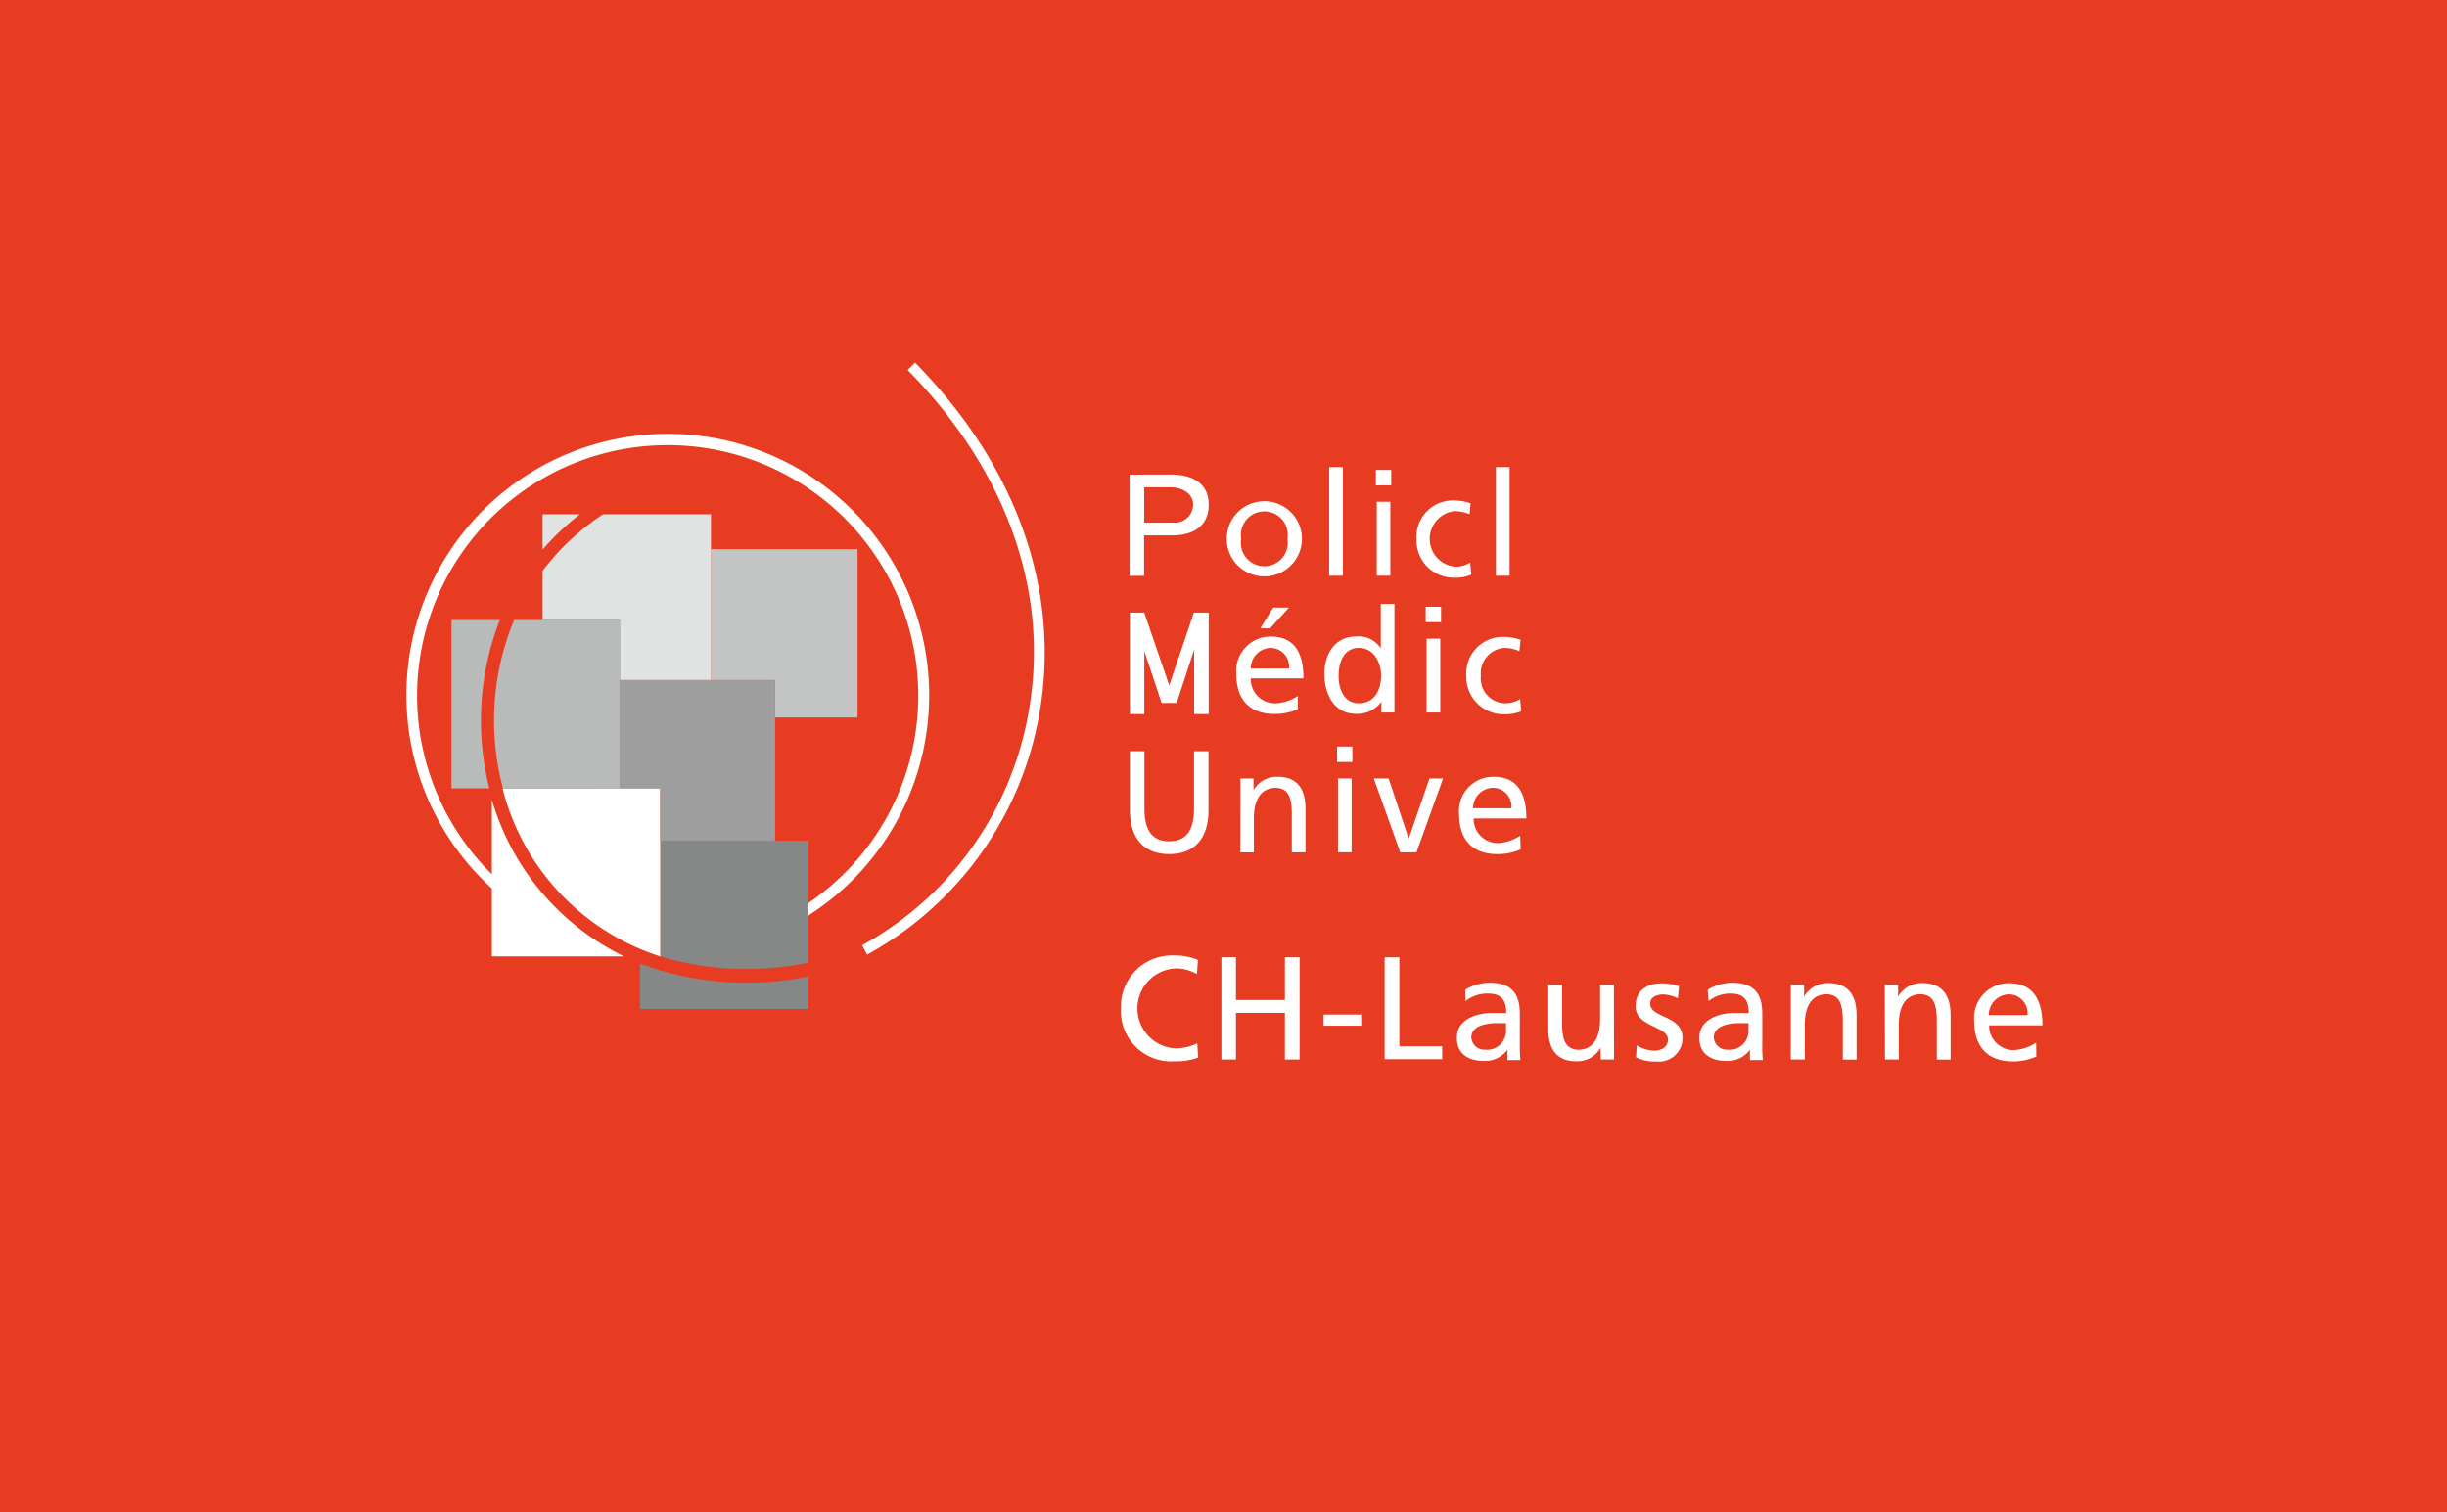 <svg id="Calque_1" data-name="Calque 1" xmlns="http://www.w3.org/2000/svg" xmlns:xlink="http://www.w3.org/1999/xlink" viewBox="0 0 220 136"><defs><style>.cls-1{fill:#fbea26;}.cls-2{fill:#e73b22;}.cls-3{fill:#fff;}.cls-4{fill:none;}.cls-5{fill:#c3c5c5;}.cls-6{fill:#e1e3e2;}.cls-7{fill:#b9bbbb;}.cls-8{fill:#868888;}.cls-9{fill:#9d9e9d;}.cls-10{clip-path:url(#clip-path);}</style><clipPath id="clip-path"><rect class="cls-1" x="2590" y="572" width="220" height="136"/></clipPath></defs><title>COM-IconesWeb-220x136-TOUS</title><rect class="cls-2" width="220" height="136"/><path class="cls-3" d="M81.6,33.27c8.7,8.84,12.62,19.5,11,30A29.78,29.78,0,0,1,77.51,85l.45.84A30.72,30.72,0,0,0,93.57,63.41c1.63-10.8-2.38-21.74-11.3-30.8Z"/><polygon class="cls-4" points="59.36 70.88 55.73 70.88 55.73 70.88 59.36 70.88"/><polygon class="cls-5" points="69.68 61.15 69.68 64.52 77.1 64.52 77.1 49.38 63.92 49.38 63.92 61.15 69.68 61.15"/><path class="cls-6" d="M52.14,46.25H48.78v3.17A22.58,22.58,0,0,1,52.14,46.25Z"/><path class="cls-6" d="M48.78,51.33v4.42h6.95v5.4h8.19V46.25H54.21A21.72,21.72,0,0,0,48.78,51.33Z"/><path class="cls-7" d="M44.94,55.75H40.59V70.89H44A24.83,24.83,0,0,1,44.94,55.75Z"/><path class="cls-8" d="M57.54,86.65v4.08H72.68V87.8A27.57,27.57,0,0,1,57.54,86.65Z"/><path class="cls-8" d="M72.68,75.59H59.36V86a27.2,27.2,0,0,0,13.32.56Z"/><path class="cls-3" d="M44.94,74a21.46,21.46,0,0,1-.72-2.09v6.7a22.53,22.53,0,1,1,28.46,2.59v1.12a23.5,23.5,0,1,0-28.46-2.43V86H56.11A22.74,22.74,0,0,1,44.94,74Z"/><path class="cls-3" d="M45.18,70.89h0A21.35,21.35,0,0,0,59.36,86V70.88Z"/><polygon class="cls-9" points="55.73 61.15 55.73 70.88 59.36 70.88 59.36 75.59 69.68 75.59 69.68 61.15 55.73 61.15"/><path class="cls-7" d="M46.22,55.75a23.55,23.55,0,0,0-1,15.13H55.73V55.75Z"/><path class="cls-3" d="M112.45,60.11a1.84,1.84,0,0,1,1.79-1.85,1.68,1.68,0,0,1,1.65,1.85Zm.86-3.61h.88l1.7-1.87h-1.42Zm3.37,6.08a3.85,3.85,0,0,1-2,.66A2.17,2.17,0,0,1,112.45,61h4.74c0-2.14-.71-3.76-2.93-3.76a3.09,3.09,0,0,0-3.11,3.37c0,2.16,1.08,3.59,3.44,3.59a5,5,0,0,0,2.09-.43Z"/><path class="cls-3" d="M120.35,60.72c0-1.21.5-2.46,1.82-2.46s2,1.27,2,2.5-.57,2.48-2,2.48S120.32,61.77,120.35,60.72Zm3.84,3.35h1.18V54.3h-1.23v4h0a2.36,2.36,0,0,0-2.2-1.07c-1.93,0-2.87,1.58-2.87,3.37s.85,3.59,2.86,3.59a2.7,2.7,0,0,0,2.27-1.09h0Z"/><path class="cls-3" d="M128.26,57.43h1.23v6.64h-1.23Zm1.3-1.49h-1.38V54.56h1.38Z"/><path class="cls-3" d="M136.6,58.55a3.48,3.48,0,0,0-1.33-.29,2.28,2.28,0,0,0-2.13,2.49,2.24,2.24,0,0,0,2.21,2.49,2.55,2.55,0,0,0,1.32-.38l.09,1.1a3.83,3.83,0,0,1-1.54.27,3.36,3.36,0,0,1-3.39-3.48,3.28,3.28,0,0,1,3.39-3.48,4.67,4.67,0,0,1,1.49.26Z"/><path class="cls-3" d="M102.88,64.21h-1.29V55.08h1.28l2.25,6.55,2.22-6.55h1.33v9.13h-1.31V58.42l-1.57,4.79h-1.35l-1.56-4.67Z"/><path class="cls-3" d="M108.65,72.88c0,2.55-1.29,3.92-3.53,3.92s-3.53-1.37-3.53-3.92V67.55h1.3v5.16c0,1.75.55,2.94,2.23,2.94s2.23-1.19,2.23-2.94V67.55h1.3Z"/><path class="cls-3" d="M111.52,70h1.18v1.06h0a2.39,2.39,0,0,1,2.18-1.21c1.72,0,2.49,1.06,2.49,2.85v3.94h-1.23V73.2c0-1.55-.34-2.3-1.41-2.36-1.39,0-2,1.11-2,2.73v3.07h-1.22Z"/><path class="cls-3" d="M120.29,70h1.23v6.64h-1.23Zm1.3-1.48h-1.38V67.13h1.38Z"/><path class="cls-3" d="M127.35,76.64h-1.46L123.51,70h1.34l1.8,5.42h0L128.52,70h1.22Z"/><path class="cls-3" d="M132.44,72.68a1.83,1.83,0,0,1,1.78-1.84,1.67,1.67,0,0,1,1.66,1.84Zm4.23,2.47a4,4,0,0,1-2,.66,2.17,2.17,0,0,1-2.18-2.21h4.74c0-2.14-.72-3.75-2.93-3.75a3.08,3.08,0,0,0-3.12,3.35c0,2.17,1.08,3.6,3.44,3.6a5.07,5.07,0,0,0,2.1-.43Z"/><path class="cls-3" d="M104.87,47h-2V43.82h2.4c.81,0,2,.42,2,1.57a1.64,1.64,0,0,1-1.82,1.6h-.6Zm-3.31-4.32v9.1h1.3V48.14h2.6c1.63,0,3.21-.72,3.21-2.74s-1.55-2.73-3.41-2.73Z"/><path class="cls-3" d="M111.59,48.45a2.11,2.11,0,1,1,4.16,0,2.11,2.11,0,1,1-4.16,0Zm-1.3,0a3.38,3.38,0,1,0,6.76,0,3.38,3.38,0,1,0-6.76,0Z"/><path class="cls-3" d="M119.5,42h1.23v9.77H119.5Z"/><path class="cls-3" d="M123.78,45.12H125v6.65h-1.22Zm1.3-1.48H123.7V42.26h1.38Z"/><path class="cls-3" d="M132.12,46.24a3.65,3.65,0,0,0-1.33-.28,2.51,2.51,0,0,0,.08,5,2.54,2.54,0,0,0,1.31-.38l.09,1.09a3.61,3.61,0,0,1-1.53.28,3.36,3.36,0,0,1-3.39-3.48A3.28,3.28,0,0,1,130.74,45a4.66,4.66,0,0,1,1.48.26Z"/><path class="cls-3" d="M134.49,42h1.23v9.77h-1.23Z"/><path class="cls-3" d="M107.61,87.59a3.73,3.73,0,0,0-1.9-.51,3.6,3.6,0,0,0-.07,7.19,4.54,4.54,0,0,0,2-.45l.08,1.28a5.78,5.78,0,0,1-2.1.33,4.52,4.52,0,0,1-4.84-4.79,4.58,4.58,0,0,1,4.85-4.72,5.06,5.06,0,0,1,2.07.4Z"/><path class="cls-3" d="M109.81,86.08h1.31v3.84h4.4V86.08h1.32v9.19h-1.32V91.08h-4.4v4.19h-1.31Z"/><path class="cls-3" d="M119,91.23h3.38v1H119Z"/><path class="cls-3" d="M124.49,86.08h1.32v8h3.85v1.16h-5.17Z"/><path class="cls-3" d="M131.73,89a4.22,4.22,0,0,1,2.21-.63c1.92,0,2.7.95,2.7,2.78V94a12.54,12.54,0,0,0,.05,1.32h-1.16V94.4h0a2.51,2.51,0,0,1-2.09,1c-1.44,0-2.46-.63-2.46-2.09,0-1.69,1.85-2.22,3.12-2.22.49,0,.83,0,1.32,0,0-1.16-.42-1.75-1.66-1.75a3.16,3.16,0,0,0-2,.68Zm3.67,3-.79,0c-.67,0-2.33.11-2.33,1.3a1.18,1.18,0,0,0,1.25,1.09,1.7,1.7,0,0,0,1.87-1.77Z"/><path class="cls-3" d="M145.11,95.27h-1.2V94.2h0a2.4,2.4,0,0,1-2.2,1.23c-1.73,0-2.51-1.08-2.51-2.88v-4h1.24V92c0,1.57.34,2.33,1.42,2.4,1.41,0,2-1.13,2-2.77V88.55h1.24Z"/><path class="cls-3" d="M147.15,94a3.3,3.3,0,0,0,1.54.48c.57,0,1.27-.24,1.27-1,0-1.23-2.91-1.12-2.91-3,0-1.39,1-2.06,2.37-2.06a5.07,5.07,0,0,1,1.54.26l-.11,1.08a3.63,3.63,0,0,0-1.3-.34c-.63,0-1.19.26-1.19.81,0,1.37,2.91,1,2.91,3.13a2.11,2.11,0,0,1-2.34,2.09,3.87,3.87,0,0,1-1.84-.37Z"/><path class="cls-3" d="M153.53,89a4.25,4.25,0,0,1,2.21-.63c1.92,0,2.7.95,2.7,2.78V94a10.12,10.12,0,0,0,.05,1.32h-1.16V94.4h0a2.49,2.49,0,0,1-2.08,1c-1.45,0-2.47-.63-2.47-2.09,0-1.69,1.85-2.22,3.12-2.22.49,0,.83,0,1.32,0,0-1.16-.42-1.75-1.66-1.75a3.16,3.16,0,0,0-1.95.68Zm3.67,3-.79,0c-.67,0-2.33.11-2.33,1.3a1.18,1.18,0,0,0,1.25,1.09,1.7,1.7,0,0,0,1.87-1.77Z"/><path class="cls-3" d="M161,88.55h1.2v1.07h0a2.43,2.43,0,0,1,2.2-1.22c1.74,0,2.52,1.08,2.52,2.88v4h-1.24V91.8c0-1.57-.34-2.34-1.42-2.4-1.41,0-2,1.13-2,2.76v3.11H161Z"/><path class="cls-3" d="M169.45,88.55h1.2v1.07h0a2.44,2.44,0,0,1,2.21-1.22c1.73,0,2.51,1.08,2.51,2.88v4h-1.24V91.8c0-1.57-.34-2.34-1.42-2.4-1.41,0-2,1.13-2,2.76v3.11h-1.24Z"/><path class="cls-3" d="M183.08,95a5,5,0,0,1-2.12.44c-2.38,0-3.47-1.45-3.47-3.63a3.12,3.12,0,0,1,3.14-3.4c2.24,0,3,1.63,3,3.79h-4.8A2.21,2.21,0,0,0,181,94.43a4,4,0,0,0,2.06-.67Zm-.8-3.72a1.69,1.69,0,0,0-1.67-1.87,1.87,1.87,0,0,0-1.81,1.87Z"/><rect class="cls-1" x="2590" y="572" width="220" height="136"/></svg>